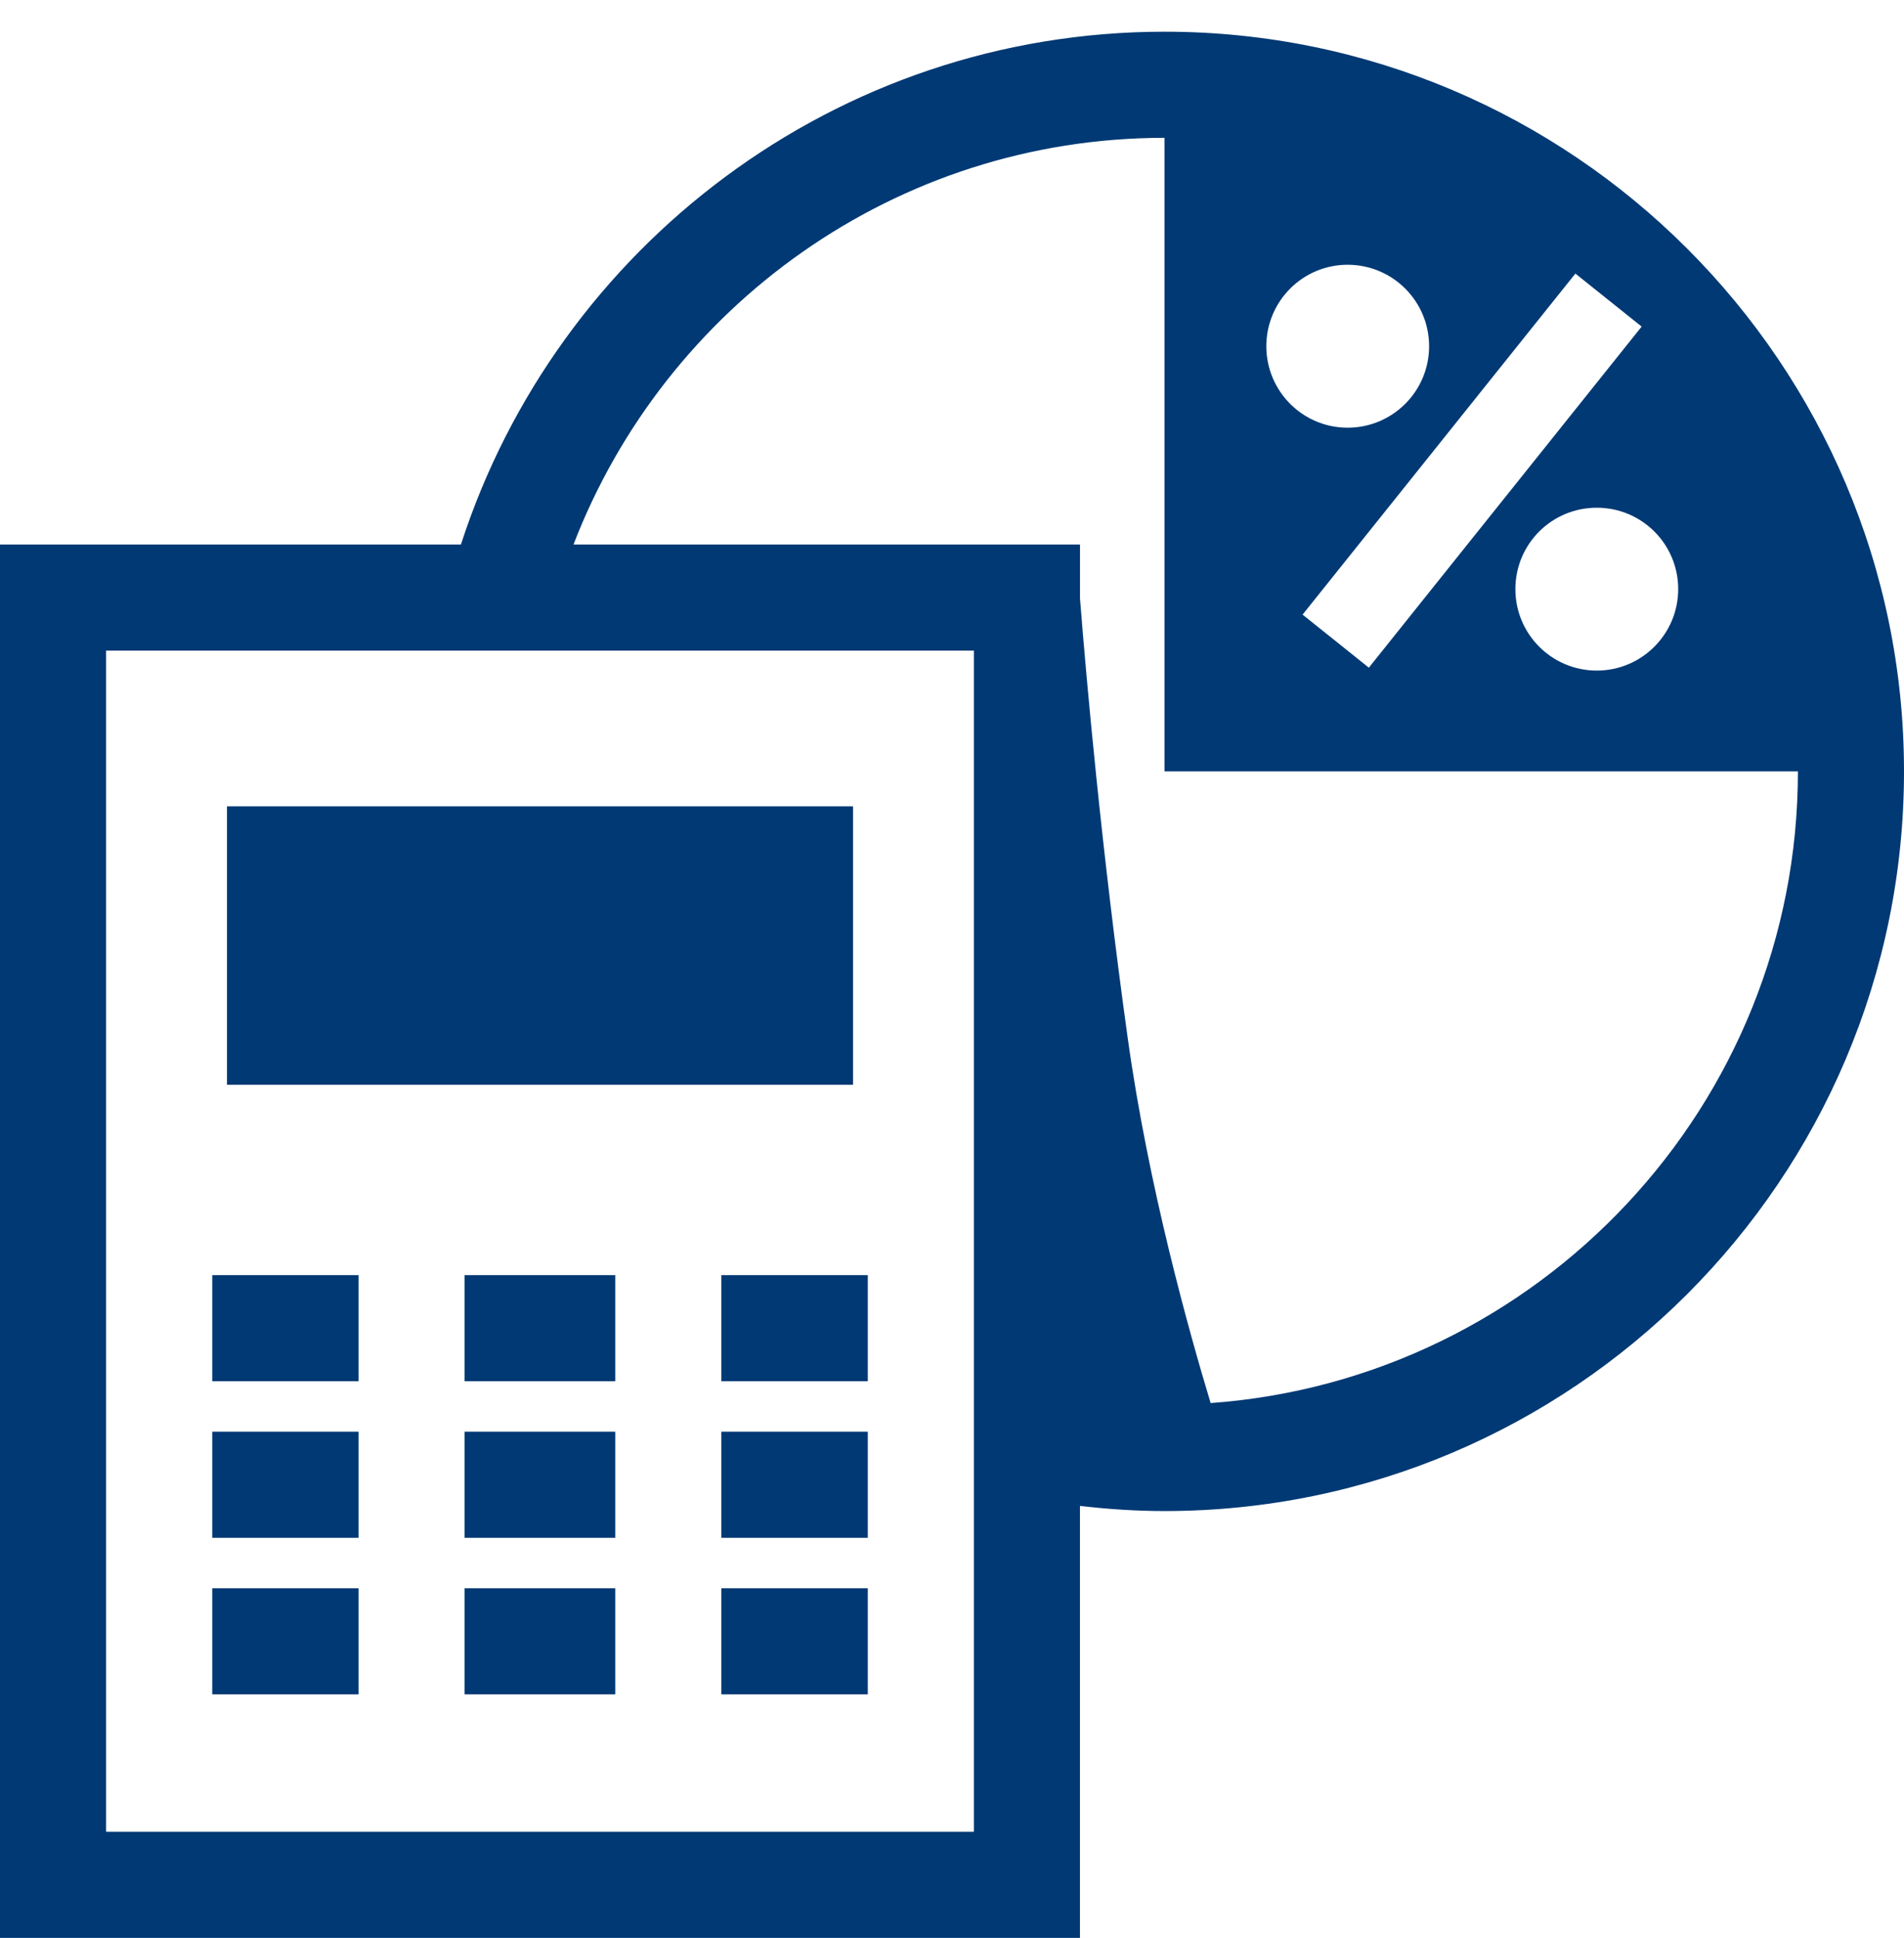 <svg width="57" height="58" viewBox="0 0 57 58" fill="#003974" xmlns="http://www.w3.org/2000/svg">
<path d="M34.863 0.949C25.025 0.949 16.673 7.403 13.799 16.297H0V58H32.331V45.071C33.162 45.168 34.006 45.225 34.862 45.225C47.069 45.225 57 35.294 57 23.087C57 10.88 47.069 0.949 34.863 0.949ZM50.24 17.633C50.24 18.975 49.151 20.07 47.803 20.07C46.453 20.07 45.366 18.975 45.366 17.633C45.366 16.283 46.453 15.196 47.803 15.196C49.151 15.196 50.24 16.283 50.24 17.633ZM49.146 9.775L40.979 19.983L38.995 18.395L47.162 8.188L49.146 9.775ZM40.343 7.924C41.691 7.924 42.783 9.014 42.783 10.363C42.783 11.709 41.691 12.801 40.343 12.801C39.001 12.801 37.91 11.709 37.91 10.363C37.91 9.014 39.001 7.924 40.343 7.924ZM29.155 54.824H3.176V19.473H29.155V54.824ZM36.243 41.993C35.603 39.882 34.38 35.52 33.761 31.072C32.977 25.438 32.527 20.395 32.332 17.913V16.297H32.212C32.212 16.293 32.212 16.287 32.212 16.287L32.212 16.297H17.169C19.907 9.188 26.801 4.125 34.863 4.125V23.087H53.824C53.824 33.078 46.056 41.282 36.243 41.993Z" fill="#003974"/>
<path d="M25.538 24.133H6.795V32.466H25.538V24.133Z" fill="#003974"/>
<path d="M25.979 38.164H21.595V41.34H25.979V38.164Z" fill="#003974"/>
<path d="M25.979 42.85H21.595V46.026H25.979V42.85Z" fill="#003974"/>
<path d="M25.979 47.535H21.595V50.711H25.979V47.535Z" fill="#003974"/>
<path d="M10.734 38.164H6.354V41.34H10.734V38.164Z" fill="#003974"/>
<path d="M18.418 38.164H13.909V41.34H18.418V38.164Z" fill="#003974"/>
<path d="M10.734 42.85H6.354V46.026H10.734V42.85Z" fill="#003974"/>
<path d="M18.418 42.85H13.909V46.026H18.418V42.85Z" fill="#003974"/>
<path d="M18.418 47.535H13.909V50.711H18.418V47.535Z" fill="#003974"/>
<path d="M10.734 47.535H6.354V50.711H10.734V47.535Z" fill="#003974"/>
</svg>
